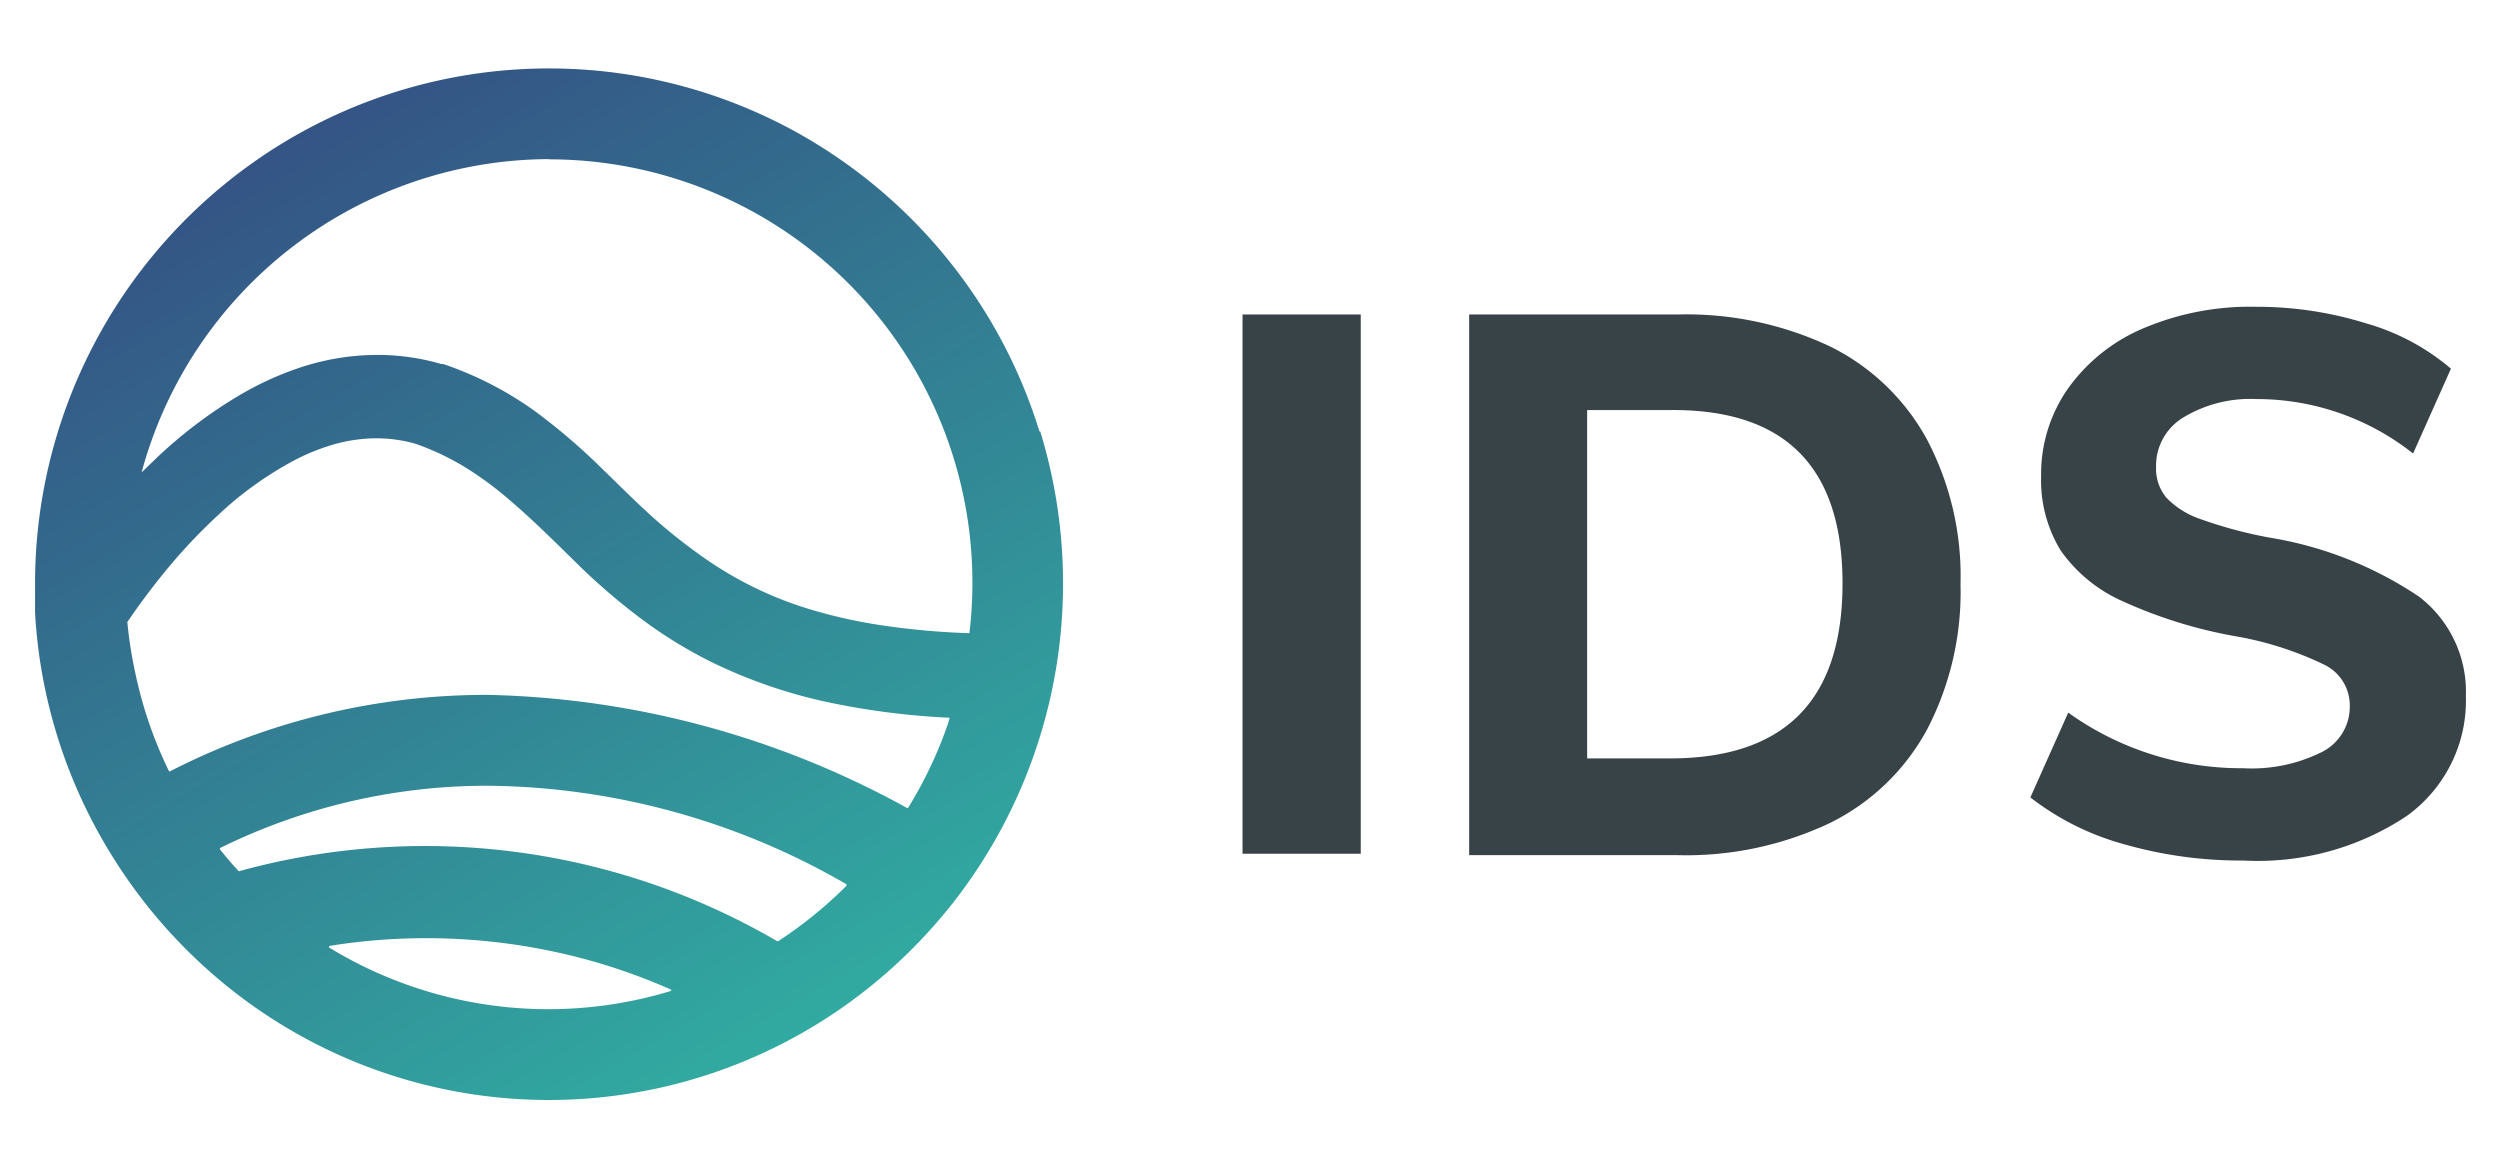 <svg id="Capa_1" data-name="Capa 1" xmlns="http://www.w3.org/2000/svg" xmlns:xlink="http://www.w3.org/1999/xlink" viewBox="0 0 107 50"><defs><style>.cls-1{fill:#384347;}.cls-2{fill:url(#linear-gradient);}</style><linearGradient id="linear-gradient" x1="12.46" y1="5.9" x2="34.51" y2="44.1" gradientUnits="userSpaceOnUse"><stop offset="0" stop-color="#345485"/><stop offset="1" stop-color="#31aaa1"/></linearGradient></defs><title>ptsMesa de trabajo 5</title><path class="cls-1" d="M53.18,36.54V13.46h5.06V36.54Z"/><path class="cls-1" d="M62.88,13.46h8.91a14.43,14.43,0,0,1,6.52,1.36,9.52,9.52,0,0,1,4.17,4A12.55,12.55,0,0,1,83.91,25a12.74,12.74,0,0,1-1.43,6.22,9.51,9.51,0,0,1-4.15,4,14.36,14.36,0,0,1-6.55,1.38H62.88Zm8.59,19q7.39,0,7.39-7.49t-7.39-7.42H67.93V32.46Z"/><path class="cls-1" d="M90.9,36.13a11.45,11.45,0,0,1-4-2l1.62-3.63A12.71,12.71,0,0,0,96,32.88a6.74,6.74,0,0,0,3.39-.7,2.17,2.17,0,0,0,1.18-2,1.93,1.93,0,0,0-1.09-1.73,14.22,14.22,0,0,0-3.81-1.22,20.13,20.13,0,0,1-4.85-1.51,6.39,6.39,0,0,1-2.63-2.17,5.77,5.77,0,0,1-.83-3.19,6.37,6.37,0,0,1,1.15-3.73,7.57,7.57,0,0,1,3.23-2.58,11.69,11.69,0,0,1,4.8-.92,15.7,15.7,0,0,1,4.73.71,9.65,9.65,0,0,1,3.63,1.94l-1.62,3.63a10.78,10.78,0,0,0-6.71-2.33,5.53,5.53,0,0,0-3.11.78A2.41,2.41,0,0,0,92.28,20a1.94,1.94,0,0,0,.44,1.3,3.64,3.64,0,0,0,1.47.92,18.8,18.8,0,0,0,2.95.79,16.11,16.11,0,0,1,6.4,2.53,5.13,5.13,0,0,1,2,4.25A6.08,6.08,0,0,1,103,34.93a11.51,11.51,0,0,1-7,1.9A18.09,18.09,0,0,1,90.9,36.13Z"/><path class="cls-2" d="M44.49,18.47a22,22,0,0,0-2.74-5.76h0A22.12,22.12,0,0,0,34,5.61,21.92,21.92,0,0,0,10.66,7.08,22.07,22.07,0,0,0,1.5,25c0,.41,0,.82,0,1.22h0A22,22,0,0,0,4.84,36.7h0a22.14,22.14,0,0,0,3.42,4.22h0a21.91,21.91,0,0,0,26,3.33h0a22.09,22.09,0,0,0,5.92-4.87q.58-.67,1.1-1.39a22.18,22.18,0,0,0,3.24-19.53Zm-21-11.65a18.12,18.12,0,0,1,18,20.28,32,32,0,0,1-3.77-.34,21.48,21.48,0,0,1-3.46-.81A15.85,15.85,0,0,1,30,23.78a23,23,0,0,1-2.45-2c-.58-.54-1.15-1.11-1.74-1.68a26.28,26.28,0,0,0-2.94-2.52,14.93,14.93,0,0,0-3.9-2h-.08a9.8,9.8,0,0,0-2.74-.39,10.57,10.57,0,0,0-3.24.52,13.47,13.47,0,0,0-2.53,1.13,19.73,19.73,0,0,0-3.72,2.8l-.6.58A18.13,18.13,0,0,1,23.49,6.81Zm5.21,35.6-.57.16a18,18,0,0,1-14-2,.05.05,0,0,1,0-.1,26.16,26.16,0,0,1,11.54.75,25.78,25.78,0,0,1,3.06,1.13A.05.05,0,0,1,28.71,42.41Zm7.51-4.49a18.2,18.2,0,0,1-2.9,2.35.05.05,0,0,1-.05,0,29.93,29.93,0,0,0-23-3,.05.05,0,0,1-.05,0q-.41-.44-.78-.91a.05.05,0,0,1,0-.08,25.84,25.84,0,0,1,11.46-2.66A31.15,31.15,0,0,1,36.2,37.83.05.05,0,0,1,36.21,37.92Zm4.38-7a18.12,18.12,0,0,1-1.72,3.64.05.05,0,0,1-.07,0,38.78,38.78,0,0,0-17.95-4.83A29.74,29.74,0,0,0,7.3,33a.05.05,0,0,1-.07,0A17.91,17.91,0,0,1,5.79,28.8h0a18.16,18.16,0,0,1-.34-2.18l.14-.2A30.1,30.1,0,0,1,7.45,24a24.12,24.12,0,0,1,1.87-1.94,15.11,15.11,0,0,1,3.3-2.37A9,9,0,0,1,14.36,19a6.69,6.69,0,0,1,1.75-.24,6.09,6.09,0,0,1,1.66.23,11,11,0,0,1,2.3,1.11,14.81,14.81,0,0,1,1.75,1.31c1,.85,2,1.85,3.07,2.9a27.31,27.31,0,0,0,2.82,2.37,19.47,19.47,0,0,0,2.69,1.63,21.69,21.69,0,0,0,5.3,1.8,32.42,32.42,0,0,0,4.95.61l-.05.15Z"/></svg>